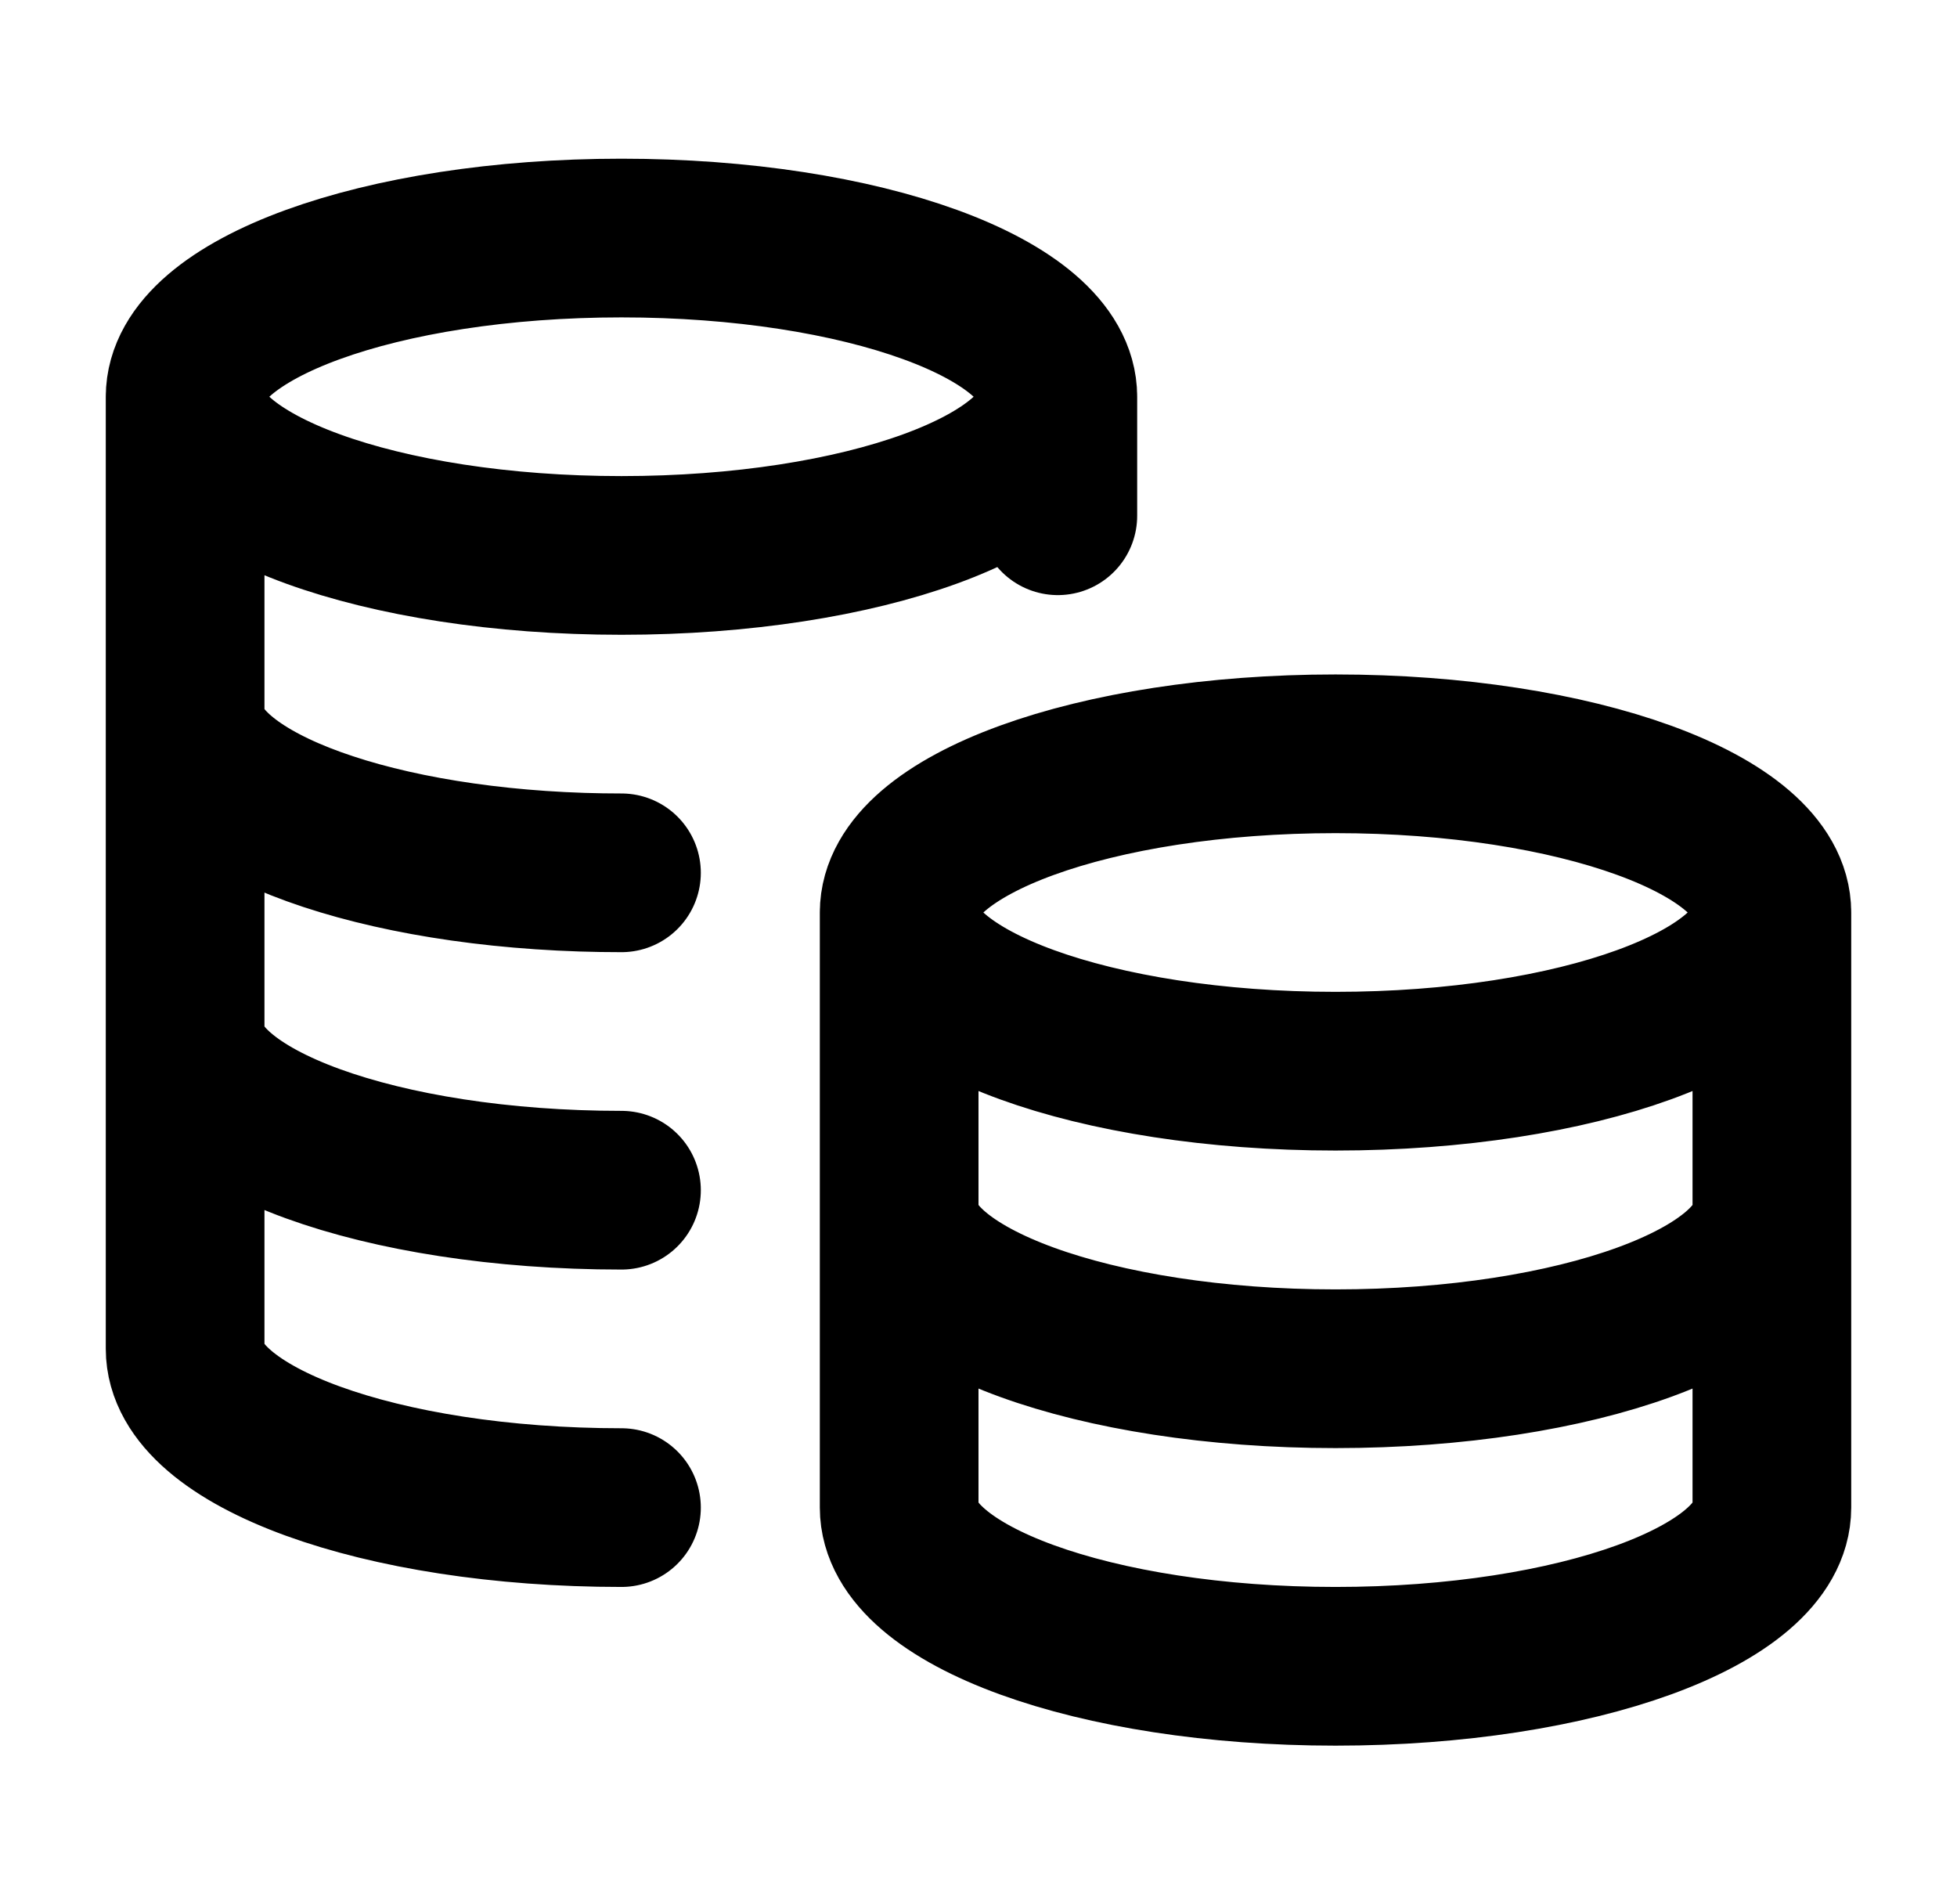 <svg viewBox="0 0 37 36" fill="none" xmlns="http://www.w3.org/2000/svg">
<g id="coins">
<path id="Icon" d="M20 7.5C20 9.157 16.306 10.5 11.75 10.5C7.194 10.5 3.5 9.157 3.5 7.5M20 7.5C20 5.843 16.306 4.5 11.75 4.5C7.194 4.5 3.5 5.843 3.5 7.5M20 7.5V9.75M3.5 7.5V25.5C3.5 27.157 7.194 28.5 11.75 28.5M11.75 16.5C11.497 16.5 11.247 16.496 11 16.488C6.795 16.35 3.5 15.065 3.5 13.5M11.75 22.5C7.194 22.5 3.5 21.157 3.5 19.5M33.5 17.25C33.5 18.907 29.806 20.25 25.25 20.25C20.694 20.25 17 18.907 17 17.25M33.5 17.25C33.5 15.593 29.806 14.25 25.25 14.25C20.694 14.25 17 15.593 17 17.25M33.5 17.25V28.5C33.5 30.157 29.806 31.5 25.25 31.5C20.694 31.5 17 30.157 17 28.5V17.25M33.5 22.875C33.5 24.532 29.806 25.875 25.25 25.875C20.694 25.875 17 24.532 17 22.875" stroke="currentColor" stroke-width="3" stroke-linecap="round" stroke-linejoin="round"/>
</g>
</svg>
